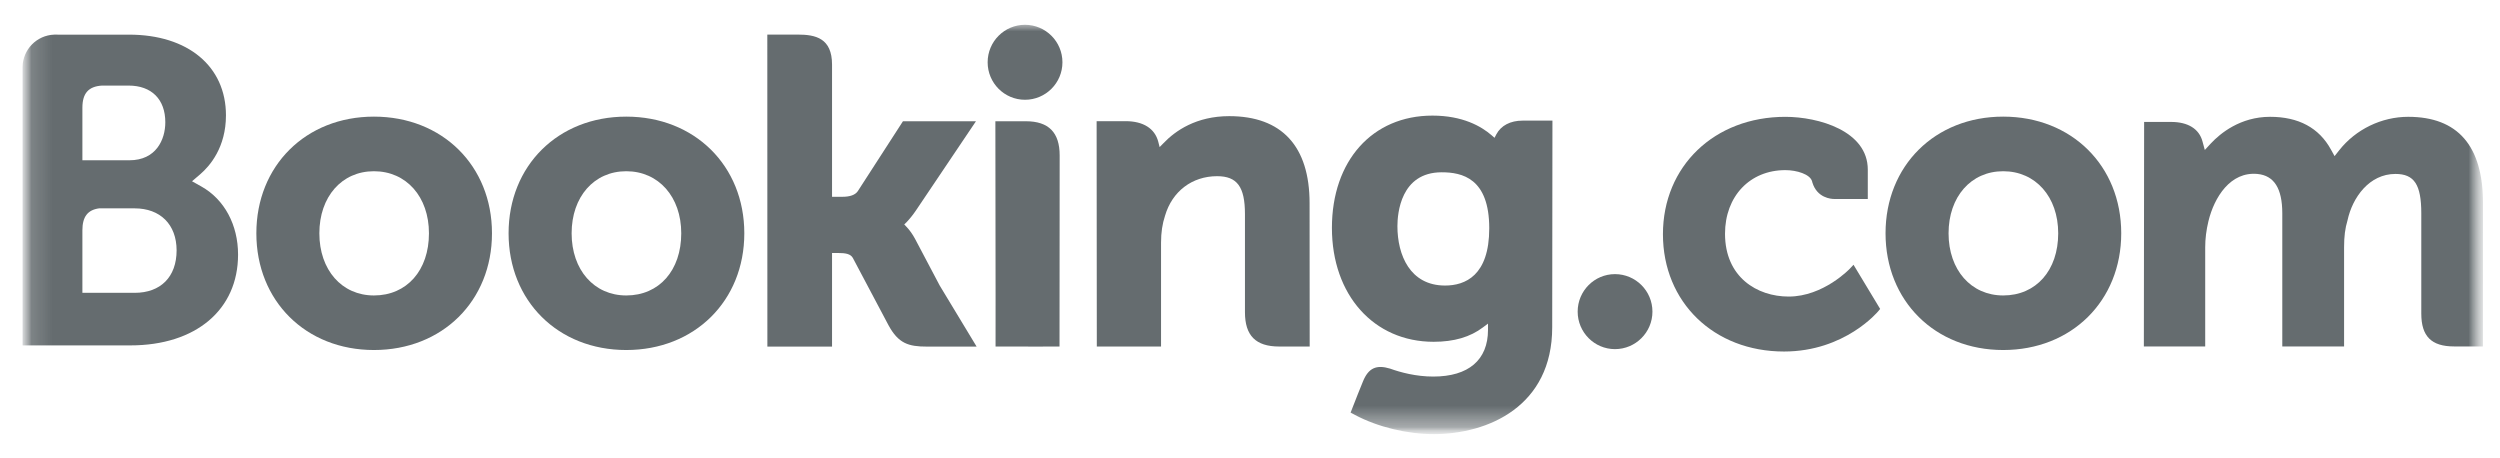 <svg xmlns="http://www.w3.org/2000/svg" width="120" height="22" viewBox="0 0 120 22" fill="none"><g clip-path="url(#clip0_2161_1408)"><mask id="mask0_2161_1408" style="mask-type:luminance" maskUnits="userSpaceOnUse" x="1" y="0" width="119" height="21"><path d="M1.084 0.795H119.209V20.838H1.084V0.795Z" fill="white"></path></mask><g mask="url(#mask0_2161_1408)"><mask id="mask1_2161_1408" style="mask-type:luminance" maskUnits="userSpaceOnUse" x="1" y="0" width="119" height="21"><path d="M1.084 20.838H119.209V0.795H1.084V20.838Z" fill="white"></path></mask><g mask="url(#mask1_2161_1408)"><path d="M47.407 2.99C47.407 1.995 48.21 1.19 49.199 1.19C50.191 1.19 50.997 1.995 50.997 2.99C50.997 3.984 50.191 4.789 49.199 4.789C48.21 4.789 47.407 3.984 47.407 2.99Z" fill="#656C6F"></path><path d="M75.728 14.959C75.728 13.963 76.531 13.158 77.519 13.158C78.511 13.158 79.317 13.963 79.317 14.959C79.317 15.951 78.511 16.758 77.519 16.758C76.531 16.758 75.728 15.951 75.728 14.959Z" fill="#656C6F"></path><path d="M17.949 14.182C16.403 14.182 15.329 12.954 15.329 11.199C15.329 9.445 16.403 8.219 17.949 8.219C19.503 8.219 20.59 9.445 20.59 11.199C20.59 12.982 19.526 14.182 17.949 14.182ZM17.949 5.598C14.678 5.598 12.305 7.954 12.305 11.199C12.305 14.445 14.678 16.801 17.949 16.801C21.231 16.801 23.615 14.445 23.615 11.199C23.615 7.954 21.231 5.598 17.949 5.598Z" fill="#656C6F"></path><path d="M43.931 11.481C43.804 11.241 43.658 11.039 43.503 10.878L43.404 10.773L43.508 10.673C43.658 10.515 43.812 10.328 43.96 10.11L46.846 5.82H43.342L41.174 9.176C41.051 9.356 40.803 9.446 40.432 9.446H39.938V3.101C39.938 1.832 39.147 1.66 38.293 1.66H36.831L36.834 16.637H39.938V12.144H40.229C40.583 12.144 40.824 12.185 40.934 12.377L42.647 15.61C43.125 16.487 43.602 16.637 44.499 16.637H46.878L45.106 13.706L43.931 11.481Z" fill="#656C6F"></path><path d="M59.002 5.575C57.423 5.575 56.416 6.276 55.851 6.869L55.662 7.06L55.596 6.801C55.43 6.165 54.871 5.816 54.03 5.816H52.638L52.647 16.633H55.73V11.647C55.73 11.16 55.794 10.737 55.923 10.351C56.266 9.183 57.223 8.457 58.42 8.457C59.382 8.457 59.758 8.964 59.758 10.277V14.988C59.758 16.109 60.276 16.633 61.398 16.633H62.865L62.86 9.753C62.86 7.019 61.526 5.575 59.002 5.575Z" fill="#656C6F"></path><path d="M49.24 5.82H47.778L47.788 14.183L47.787 16.635H49.347C49.367 16.635 49.383 16.637 49.402 16.637L50.129 16.635H50.852V16.63H50.857L50.864 7.462C50.864 6.356 50.334 5.82 49.24 5.82Z" fill="#656C6F"></path><path d="M30.06 14.182C28.514 14.182 27.438 12.954 27.438 11.199C27.438 9.445 28.514 8.219 30.06 8.219C31.611 8.219 32.7 9.445 32.7 11.199C32.7 12.982 31.637 14.182 30.06 14.182ZM30.06 5.598C26.786 5.598 24.412 7.954 24.412 11.199C24.412 14.445 26.786 16.801 30.06 16.801C33.339 16.801 35.727 14.445 35.727 11.199C35.727 7.954 33.339 5.598 30.06 5.598Z" fill="#656C6F"></path></g></g><mask id="mask2_2161_1408" style="mask-type:luminance" maskUnits="userSpaceOnUse" x="1" y="0" width="119" height="21"><path d="M1.084 0.795H119.209V20.838H1.084V0.795Z" fill="white"></path></mask><g mask="url(#mask2_2161_1408)"><mask id="mask3_2161_1408" style="mask-type:luminance" maskUnits="userSpaceOnUse" x="1" y="1" width="119" height="20"><path d="M1.084 1.19H119.184V20.812H1.084V1.19Z" fill="white"></path></mask><g mask="url(#mask3_2161_1408)"><mask id="mask4_2161_1408" style="mask-type:luminance" maskUnits="userSpaceOnUse" x="1" y="0" width="119" height="21"><path d="M1.084 20.838H119.209V0.795H1.084V20.838Z" fill="white"></path></mask><g mask="url(#mask4_2161_1408)"><path d="M96.153 14.182C94.608 14.182 93.531 12.954 93.531 11.199C93.531 9.445 94.608 8.219 96.153 8.219C97.705 8.219 98.794 9.445 98.794 11.199C98.794 12.982 97.731 14.182 96.153 14.182ZM96.153 5.598C92.88 5.598 90.506 7.954 90.506 11.199C90.506 14.445 92.88 16.801 96.153 16.801C99.433 16.801 101.819 14.445 101.819 11.199C101.819 7.954 99.433 5.598 96.153 5.598Z" fill="#656C6F"></path><path d="M69.362 13.706C67.676 13.706 67.076 12.235 67.076 10.857C67.076 10.249 67.229 8.27 69.2 8.27C70.179 8.27 71.484 8.551 71.484 10.958C71.484 13.229 70.329 13.706 69.362 13.706ZM73.084 5.79C72.499 5.79 72.049 6.024 71.823 6.45L71.738 6.615L71.595 6.491C71.097 6.06 70.205 5.549 68.756 5.549C65.873 5.549 63.932 7.715 63.932 10.938C63.932 14.156 65.94 16.406 68.814 16.406C69.796 16.406 70.571 16.177 71.186 15.711L71.424 15.533V15.833C71.424 17.278 70.49 18.075 68.796 18.075C67.973 18.075 67.224 17.875 66.723 17.693C66.069 17.495 65.685 17.659 65.42 18.315L65.175 18.921L64.829 19.805L65.043 19.919C66.127 20.495 67.538 20.838 68.814 20.838C71.44 20.838 74.506 19.494 74.506 15.711L74.517 5.79H73.084Z" fill="#656C6F"></path></g></g></g><mask id="mask5_2161_1408" style="mask-type:luminance" maskUnits="userSpaceOnUse" x="1" y="0" width="119" height="21"><path d="M1.084 0.795H119.209V20.838H1.084V0.795Z" fill="white"></path></mask><g mask="url(#mask5_2161_1408)"><mask id="mask6_2161_1408" style="mask-type:luminance" maskUnits="userSpaceOnUse" x="1" y="0" width="119" height="21"><path d="M1.084 20.838H119.209V0.795H1.084V20.838Z" fill="white"></path></mask><g mask="url(#mask6_2161_1408)"><path d="M6.465 14.056L3.955 14.053V11.052C3.955 10.411 4.204 10.077 4.753 10.001H6.465C7.687 10.001 8.476 10.771 8.477 12.018C8.476 13.297 7.707 14.055 6.465 14.056ZM3.955 5.96V5.171C3.955 4.479 4.248 4.15 4.89 4.108H6.174C7.275 4.108 7.935 4.768 7.935 5.87C7.935 6.711 7.484 7.693 6.214 7.693H3.955V5.96ZM9.671 8.955L9.217 8.7L9.613 8.362C10.074 7.965 10.846 7.075 10.846 5.536C10.846 3.182 9.02 1.663 6.194 1.663H2.969L2.602 1.662C1.764 1.693 1.093 2.374 1.084 3.217V16.579H2.564C2.568 16.58 2.569 16.579 2.57 16.58L6.258 16.579C9.399 16.579 11.427 14.869 11.427 12.22C11.427 10.794 10.772 9.575 9.671 8.955Z" fill="#656C6F"></path><path d="M115.594 5.607C114.314 5.607 113.077 6.207 112.283 7.211L112.06 7.494L111.885 7.178C111.314 6.136 110.331 5.607 108.964 5.607C107.531 5.607 106.569 6.407 106.123 6.883L105.831 7.199L105.718 6.783C105.555 6.184 105.022 5.853 104.214 5.853H102.918L102.905 16.629H105.85V11.872C105.85 11.456 105.902 11.043 106.006 10.612C106.287 9.463 107.06 8.227 108.358 8.35C109.159 8.427 109.55 9.046 109.55 10.241V16.629H112.516V11.872C112.516 11.352 112.564 10.962 112.682 10.571C112.92 9.474 113.727 8.349 114.98 8.349C115.886 8.349 116.222 8.862 116.222 10.241V15.054C116.222 16.142 116.707 16.629 117.795 16.629H119.181L119.184 9.75C119.184 7.002 117.974 5.607 115.594 5.607Z" fill="#656C6F"></path><path d="M88.801 12.888C88.792 12.899 87.525 14.235 85.857 14.235C84.337 14.235 82.801 13.302 82.801 11.22C82.801 9.423 83.992 8.166 85.696 8.166C86.249 8.166 86.879 8.365 86.978 8.698L86.992 8.754C87.219 9.51 87.906 9.551 88.041 9.551L89.654 9.553V8.142C89.654 6.282 87.288 5.608 85.696 5.608C82.291 5.608 79.821 7.978 79.821 11.243C79.821 14.506 82.264 16.873 85.634 16.873C88.557 16.873 90.147 14.951 90.162 14.932L90.247 14.828L88.969 12.709L88.801 12.888Z" fill="#656C6F"></path></g></g></g><defs><clipPath id="clip0_2161_1408"><rect width="118.6" height="20.123" fill="white" transform="translate(0.834 0.939)"></rect></clipPath></defs></svg>
